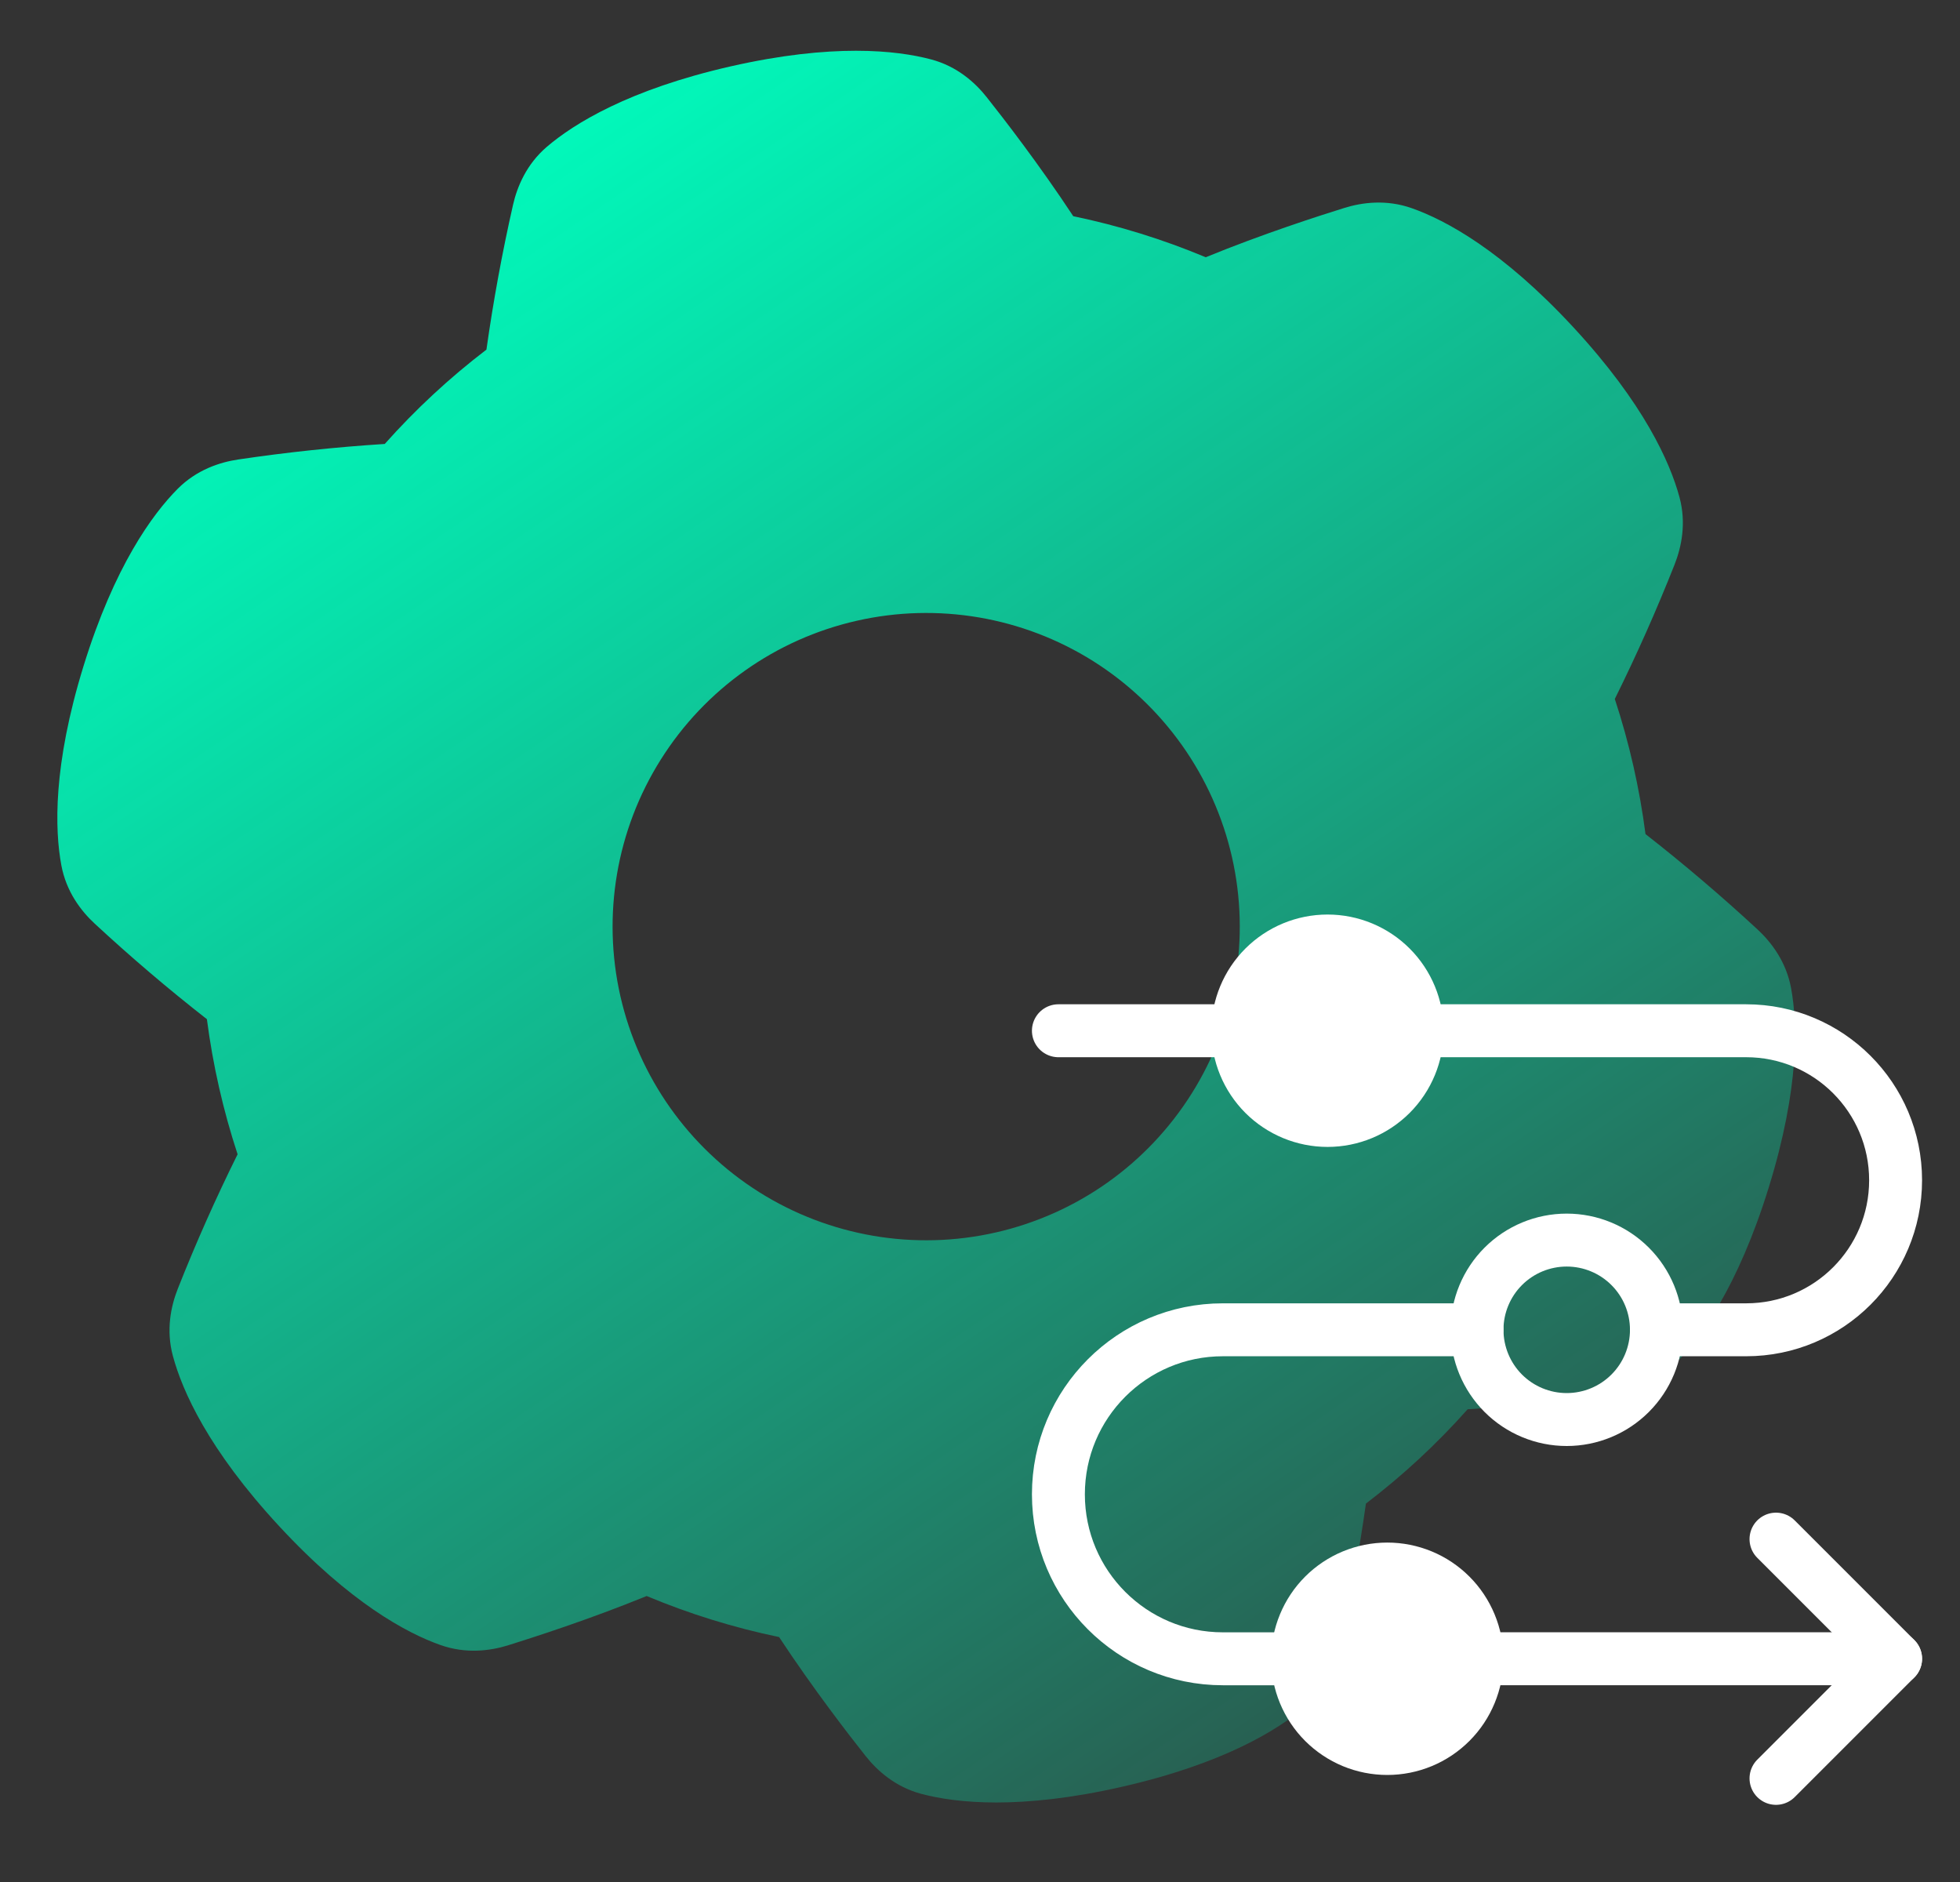 <svg width="50" height="48" viewBox="0 0 50 48" fill="none" xmlns="http://www.w3.org/2000/svg">
<rect x="0" y="0" width="50" height="48" fill="#333333" stroke="none"/>
<path fill-rule="evenodd" clip-rule="evenodd" d="M33.298 43.526C32.607 44.117 31.211 44.983 28.616 45.573C26.02 46.164 24.387 45.986 23.506 45.753C22.838 45.576 22.376 45.158 22.083 44.788C21.666 44.263 20.744 43.072 19.875 41.753C18.718 41.513 17.586 41.162 16.496 40.706C15.032 41.305 13.597 41.764 12.956 41.965C12.505 42.104 11.888 42.187 11.236 41.956C10.377 41.653 8.929 40.877 7.121 38.924C5.311 36.97 4.649 35.468 4.412 34.589C4.23 33.922 4.361 33.313 4.534 32.874C4.995 31.708 5.504 30.562 6.061 29.44C5.692 28.318 5.43 27.164 5.278 25.994C4.29 25.222 3.336 24.409 2.416 23.557C2.069 23.236 1.689 22.744 1.564 22.064C1.398 21.169 1.346 19.527 2.132 16.984C2.919 14.44 3.89 13.115 4.531 12.469C5.019 11.979 5.611 11.788 6.079 11.719C7.318 11.535 8.564 11.403 9.815 11.323C10.601 10.44 11.469 9.635 12.409 8.917C12.584 7.678 12.81 6.447 13.087 5.226C13.192 4.765 13.428 4.19 13.954 3.741C14.647 3.151 16.043 2.284 18.638 1.693C21.234 1.103 22.867 1.281 23.748 1.514C24.416 1.69 24.878 2.108 25.171 2.479C25.588 3.004 26.51 4.194 27.379 5.514C28.536 5.754 29.668 6.105 30.758 6.561C32.222 5.962 33.658 5.502 34.299 5.302C34.749 5.163 35.367 5.08 36.018 5.311C36.877 5.614 38.325 6.39 40.133 8.343C41.943 10.297 42.605 11.799 42.843 12.678C43.024 13.345 42.893 13.954 42.721 14.393C42.26 15.559 41.751 16.704 41.194 17.827C41.563 18.948 41.825 20.102 41.977 21.273C42.965 22.045 43.919 22.858 44.839 23.709C45.185 24.031 45.565 24.523 45.691 25.203C45.856 26.098 45.909 27.739 45.122 30.283C44.336 32.827 43.364 34.152 42.722 34.797C42.235 35.288 41.643 35.479 41.175 35.548C40.511 35.646 39.019 35.85 37.44 35.943C36.654 36.827 35.785 37.632 34.845 38.349C34.67 39.589 34.444 40.82 34.166 42.041C34.062 42.501 33.826 43.077 33.3 43.526L33.298 43.526ZM15.826 25.407C15.356 23.338 15.726 21.167 16.857 19.372C17.987 17.576 19.784 16.303 21.853 15.833C23.922 15.362 26.093 15.733 27.889 16.863C29.684 17.994 30.957 19.791 31.428 21.86C31.898 23.929 31.528 26.1 30.397 27.895C29.267 29.691 27.47 30.964 25.401 31.434C23.332 31.905 21.161 31.534 19.365 30.404C17.57 29.273 16.297 27.476 15.826 25.407Z" fill="url(#paint0_linear_6831_2789)"/>
<path d="M37.679 42.306H48.357" stroke="white" stroke-width="1.35" stroke-linecap="round" stroke-linejoin="round"/>
<path d="M45.306 39.255L48.357 42.306L45.306 45.357" stroke="white" stroke-width="1.35" stroke-linecap="round" stroke-linejoin="round"/>
<path d="M31.577 26.288C31.577 26.895 31.818 27.477 32.247 27.907C32.677 28.336 33.259 28.577 33.866 28.577C34.473 28.577 35.055 28.336 35.484 27.907C35.913 27.477 36.154 26.895 36.154 26.288C36.154 25.682 35.913 25.099 35.484 24.67C35.055 24.241 34.473 24 33.866 24C33.259 24 32.677 24.241 32.247 24.67C31.818 25.099 31.577 25.682 31.577 26.288Z" fill="white" stroke="white" stroke-width="1.35" stroke-linecap="round" stroke-linejoin="round"/>
<path d="M37.679 33.916C37.679 34.523 37.92 35.105 38.349 35.535C38.778 35.964 39.36 36.205 39.967 36.205C40.574 36.205 41.156 35.964 41.585 35.535C42.015 35.105 42.256 34.523 42.256 33.916C42.256 33.309 42.015 32.727 41.585 32.298C41.156 31.869 40.574 31.628 39.967 31.628C39.36 31.628 38.778 31.869 38.349 32.298C37.92 32.727 37.679 33.309 37.679 33.916Z" stroke="white" stroke-width="1.35" stroke-linecap="round" stroke-linejoin="round"/>
<path d="M33.102 42.306C33.102 42.607 33.161 42.904 33.276 43.182C33.391 43.46 33.559 43.712 33.772 43.925C33.984 44.137 34.237 44.306 34.514 44.421C34.792 44.536 35.09 44.595 35.39 44.595C35.691 44.595 35.988 44.536 36.266 44.421C36.544 44.306 36.796 44.137 37.008 43.925C37.221 43.712 37.389 43.46 37.504 43.182C37.619 42.904 37.679 42.607 37.679 42.306C37.679 42.006 37.619 41.708 37.504 41.431C37.389 41.153 37.221 40.901 37.008 40.688C36.796 40.476 36.544 40.307 36.266 40.192C35.988 40.077 35.691 40.018 35.39 40.018C35.09 40.018 34.792 40.077 34.514 40.192C34.237 40.307 33.984 40.476 33.772 40.688C33.559 40.901 33.391 41.153 33.276 41.431C33.161 41.708 33.102 42.006 33.102 42.306Z" fill="white" stroke="white" stroke-width="1.35" stroke-linecap="round" stroke-linejoin="round"/>
<path d="M37.679 33.916H31.195C28.878 33.916 27 35.795 27 38.112C27 40.429 28.878 42.307 31.195 42.307H33.102" stroke="white" stroke-width="1.35" stroke-linecap="round" stroke-linejoin="round"/>
<path d="M42.255 33.916H44.544C46.65 33.916 48.357 32.209 48.357 30.102C48.357 27.996 46.65 26.289 44.544 26.289H36.153" stroke="white" stroke-width="1.35" stroke-linecap="round" stroke-linejoin="round"/>
<path d="M31.577 26.289H27" stroke="white" stroke-width="1.35" stroke-linecap="round" stroke-linejoin="round"/>
<defs>
<linearGradient id="paint0_linear_6831_2789" x1="42.667" y1="46" x2="12.724" y2="2.14" gradientUnits="userSpaceOnUse">
<stop stop-color="#00FFBF" stop-opacity="0.1"/>
<stop offset="1" stop-color="#00FFBF"/>
</linearGradient>
</defs>
</svg>
